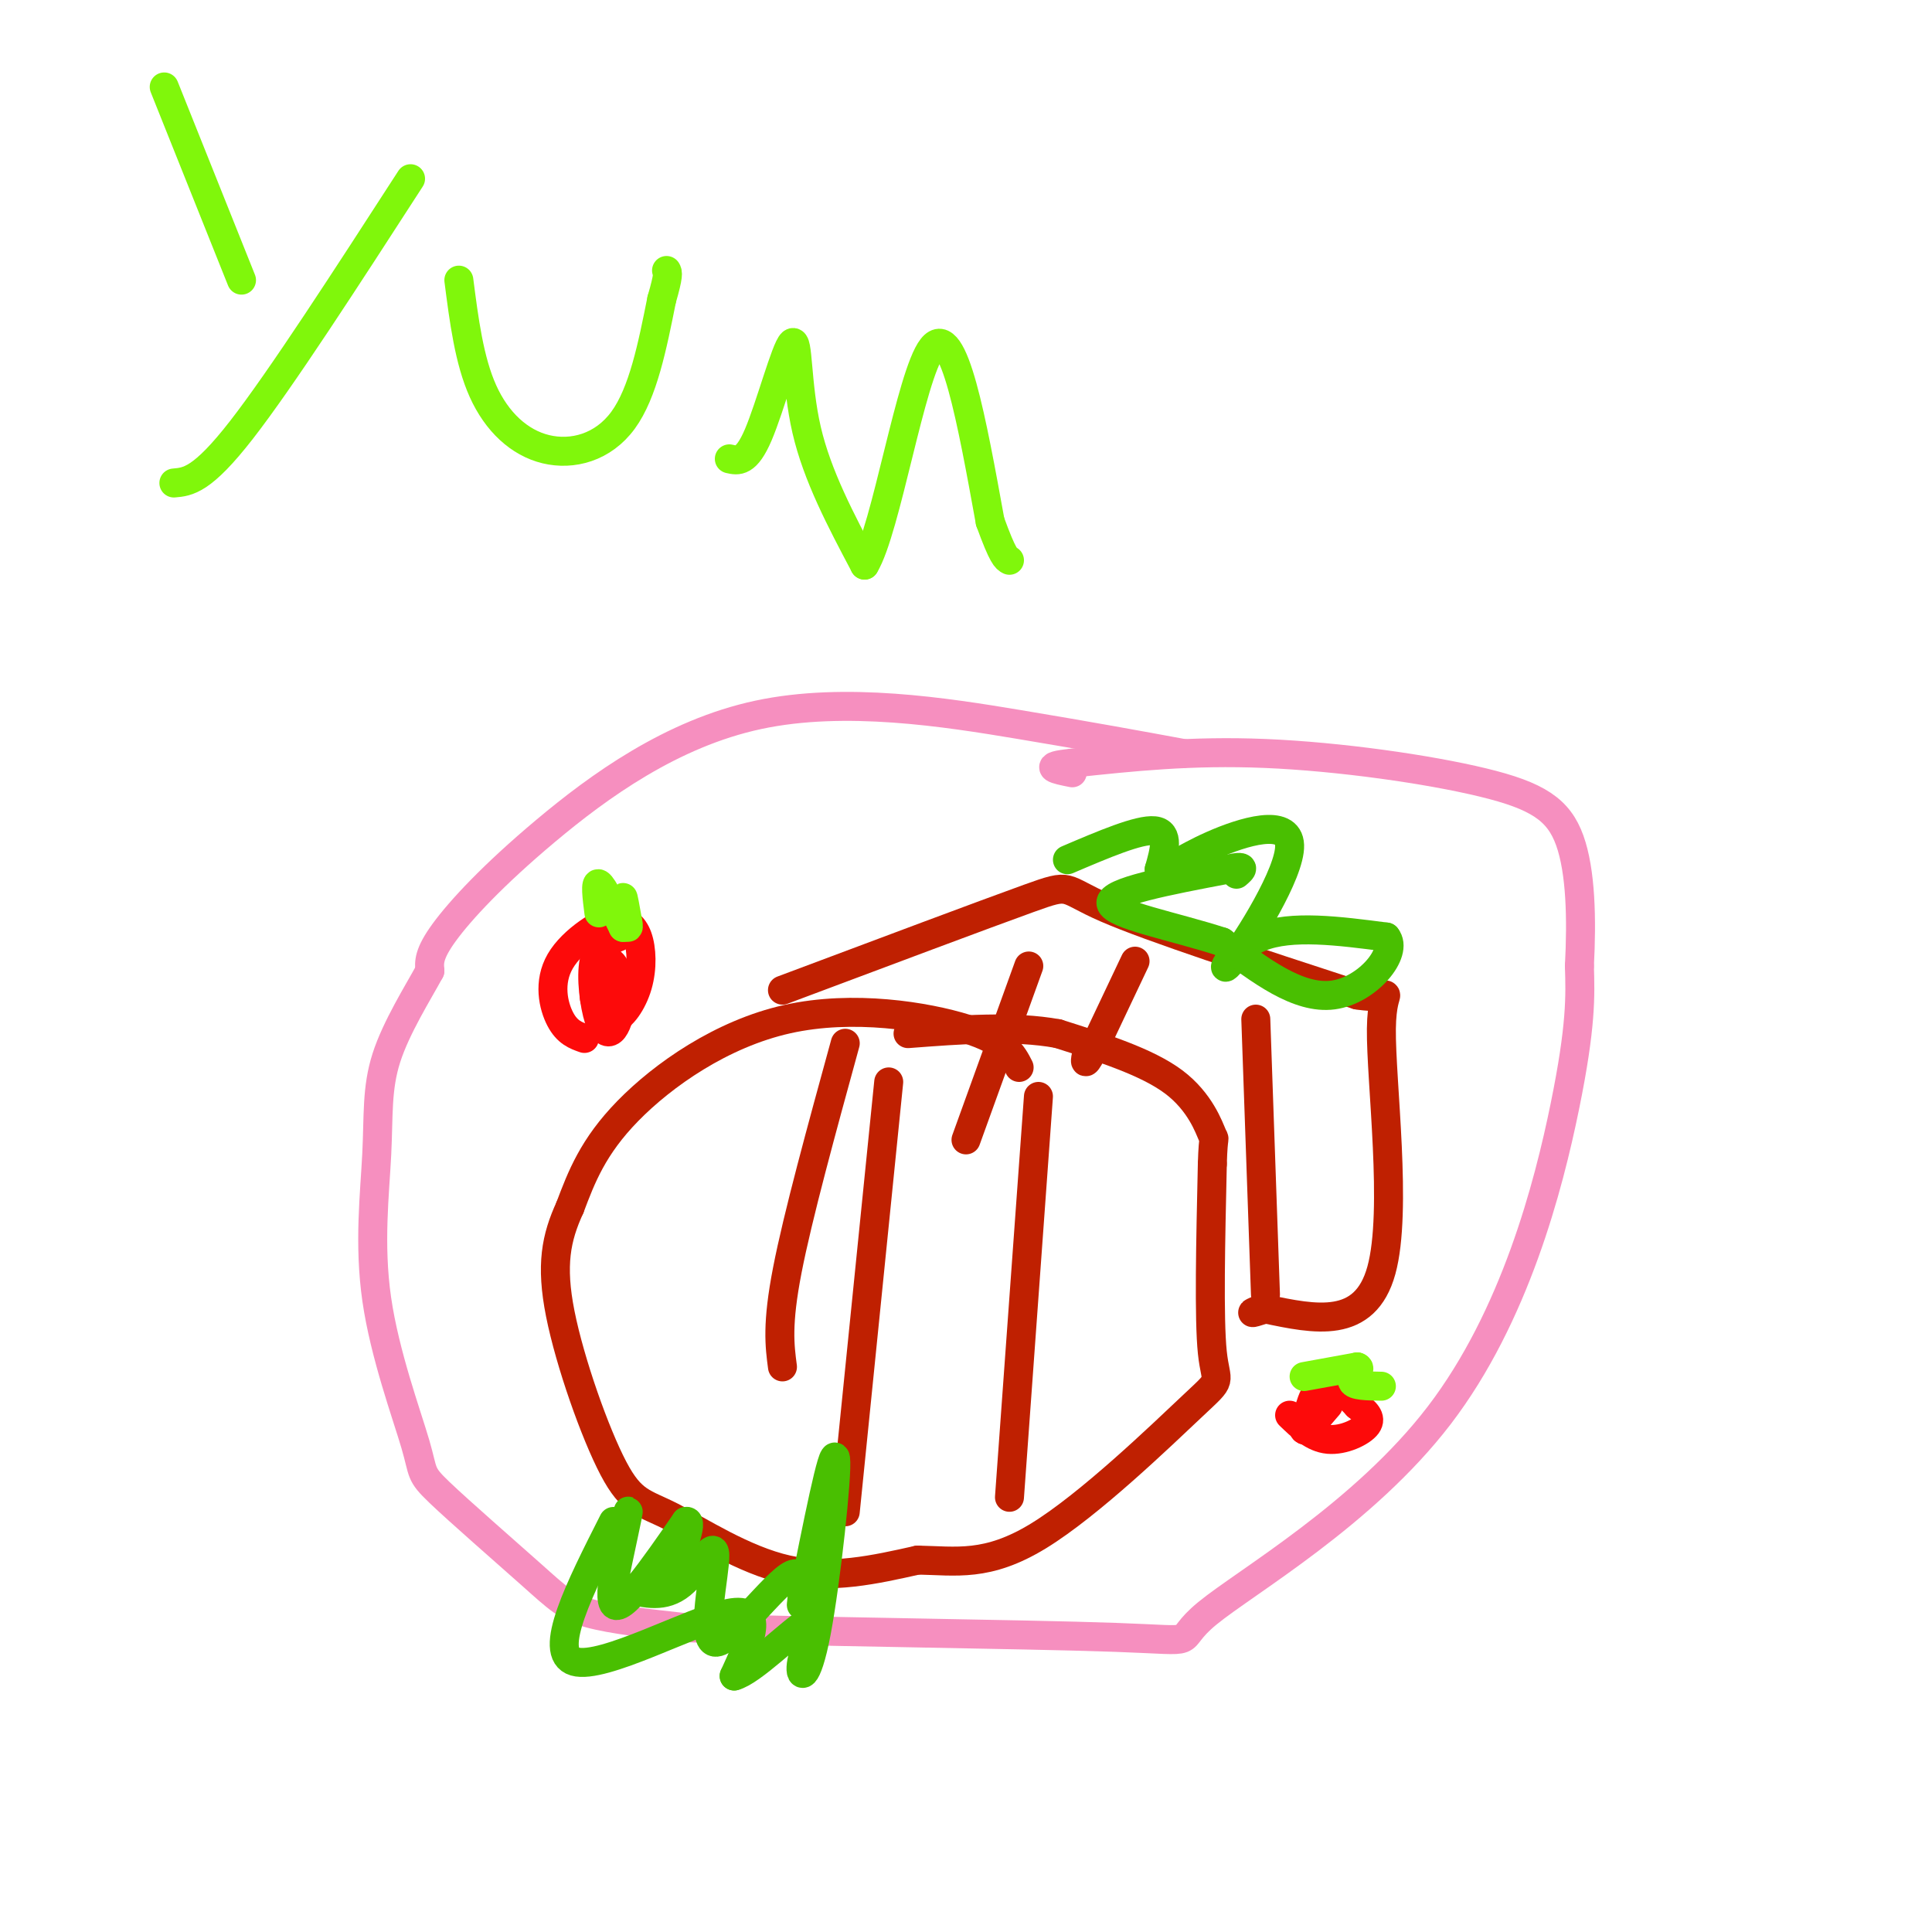 <svg viewBox='0 0 400 400' version='1.1' xmlns='http://www.w3.org/2000/svg' xmlns:xlink='http://www.w3.org/1999/xlink'><g fill='none' stroke='#F68FBF' stroke-width='6' stroke-linecap='round' stroke-linejoin='round'><path d='M245,156c-9.426,-1.737 -18.852,-3.474 -34,-6c-15.148,-2.526 -36.019,-5.842 -54,-2c-17.981,3.842 -33.072,14.842 -44,24c-10.928,9.158 -17.694,16.474 -21,21c-3.306,4.526 -3.153,6.263 -3,8'/><path d='M89,201c-2.415,4.465 -6.954,11.627 -9,18c-2.046,6.373 -1.599,11.957 -2,20c-0.401,8.043 -1.652,18.546 0,30c1.652,11.454 6.205,23.859 8,30c1.795,6.141 0.832,6.017 5,10c4.168,3.983 13.468,12.072 19,17c5.532,4.928 7.295,6.694 12,8c4.705,1.306 12.353,2.153 20,3'/><path d='M142,337c22.770,0.803 69.695,1.312 89,2c19.305,0.688 10.989,1.556 19,-5c8.011,-6.556 32.349,-20.534 48,-41c15.651,-20.466 22.615,-47.419 26,-64c3.385,-16.581 3.193,-22.791 3,-29'/><path d='M327,200c0.512,-9.750 0.292,-19.624 -2,-26c-2.292,-6.376 -6.656,-9.255 -18,-12c-11.344,-2.745 -29.670,-5.356 -45,-6c-15.330,-0.644 -27.665,0.678 -40,2'/><path d='M222,158c-6.667,0.667 -3.333,1.333 0,2'/></g>
<g fill='none' stroke='#BF2001' stroke-width='6' stroke-linecap='round' stroke-linejoin='round'><path d='M211,221c-1.375,-2.708 -2.750,-5.417 -11,-8c-8.250,-2.583 -23.375,-5.042 -37,-2c-13.625,3.042 -25.750,11.583 -33,19c-7.250,7.417 -9.625,13.708 -12,20'/><path d='M118,250c-2.862,6.249 -4.015,11.871 -2,22c2.015,10.129 7.200,24.767 11,32c3.800,7.233 6.215,7.063 12,10c5.785,2.937 14.938,8.982 24,11c9.062,2.018 18.031,0.009 27,-2'/><path d='M190,323c7.963,0.144 14.372,1.502 25,-5c10.628,-6.502 25.477,-20.866 32,-27c6.523,-6.134 4.721,-4.038 4,-11c-0.721,-6.962 -0.360,-22.981 0,-39'/><path d='M251,241c0.190,-6.857 0.667,-4.500 0,-6c-0.667,-1.500 -2.476,-6.857 -8,-11c-5.524,-4.143 -14.762,-7.071 -24,-10'/><path d='M219,214c-9.167,-1.667 -20.083,-0.833 -31,0'/><path d='M175,216c-4.917,17.917 -9.833,35.833 -12,47c-2.167,11.167 -1.583,15.583 -1,20'/><path d='M184,224c0.000,0.000 -9.000,89.000 -9,89'/><path d='M215,227c0.000,0.000 -6.000,83.000 -6,83'/><path d='M162,205c20.911,-7.844 41.822,-15.689 51,-19c9.178,-3.311 6.622,-2.089 16,2c9.378,4.089 30.689,11.044 52,18'/><path d='M281,206c8.893,1.488 5.125,-3.792 5,7c-0.125,10.792 3.393,37.655 0,50c-3.393,12.345 -13.696,10.173 -24,8'/><path d='M262,271c-4.167,1.333 -2.583,0.667 -1,0'/><path d='M260,211c0.000,0.000 2.000,57.000 2,57'/><path d='M235,199c0.000,0.000 -9.000,19.000 -9,19'/><path d='M226,218c-1.667,3.167 -1.333,1.583 -1,0'/><path d='M213,200c0.000,0.000 -13.000,36.000 -13,36'/></g>
<g fill='none' stroke='#49BF01' stroke-width='6' stroke-linecap='round' stroke-linejoin='round'><path d='M127,315c-6.911,13.644 -13.822,27.289 -8,29c5.822,1.711 24.378,-8.511 32,-10c7.622,-1.489 4.311,5.756 1,13'/><path d='M152,347c3.638,-0.884 12.235,-9.593 15,-11c2.765,-1.407 -0.300,4.489 -1,8c-0.700,3.511 0.965,4.638 3,-6c2.035,-10.638 4.438,-33.039 4,-36c-0.438,-2.961 -3.719,13.520 -7,30'/><path d='M166,332c-0.544,2.115 1.594,-7.596 -2,-6c-3.594,1.596 -12.922,14.500 -16,14c-3.078,-0.500 0.094,-14.404 0,-18c-0.094,-3.596 -3.456,3.115 -7,6c-3.544,2.885 -7.272,1.942 -11,1'/><path d='M130,329c-2.659,1.195 -3.805,3.681 -3,-1c0.805,-4.681 3.563,-16.530 3,-15c-0.563,1.530 -4.447,16.437 -3,19c1.447,2.563 8.223,-7.219 15,-17'/><path d='M142,315c1.833,-0.500 -1.083,6.750 -4,14'/><path d='M221,178c7.417,-3.167 14.833,-6.333 18,-6c3.167,0.333 2.083,4.167 1,8'/><path d='M240,180c1.477,0.516 4.669,-2.193 11,-5c6.331,-2.807 15.800,-5.711 16,0c0.200,5.711 -8.869,20.038 -12,24c-3.131,3.962 -0.323,-2.439 6,-5c6.323,-2.561 16.162,-1.280 26,0'/><path d='M287,194c2.622,3.156 -3.822,11.044 -11,12c-7.178,0.956 -15.089,-5.022 -23,-11'/><path d='M253,195c-9.756,-3.178 -22.644,-5.622 -23,-8c-0.356,-2.378 11.822,-4.689 24,-7'/><path d='M254,180c4.333,-1.000 3.167,0.000 2,1'/></g>
<g fill='none' stroke='#FD0A0A' stroke-width='6' stroke-linecap='round' stroke-linejoin='round'><path d='M128,194c-2.149,0.851 -4.298,1.702 -5,5c-0.702,3.298 0.042,9.042 1,12c0.958,2.958 2.131,3.131 3,2c0.869,-1.131 1.435,-3.565 2,-6'/><path d='M129,207c-0.143,-3.095 -1.500,-7.833 -3,-8c-1.500,-0.167 -3.143,4.238 -3,7c0.143,2.762 2.071,3.881 4,5'/><path d='M127,211c1.702,-0.262 3.958,-3.417 5,-7c1.042,-3.583 0.869,-7.595 0,-10c-0.869,-2.405 -2.435,-3.202 -4,-4'/><path d='M128,190c-3.274,0.750 -9.458,4.625 -12,9c-2.542,4.375 -1.440,9.250 0,12c1.440,2.750 3.220,3.375 5,4'/><path d='M267,293c2.444,2.356 4.889,4.711 8,5c3.111,0.289 6.889,-1.489 8,-3c1.111,-1.511 -0.444,-2.756 -2,-4'/><path d='M281,291c-1.689,-1.911 -4.911,-4.689 -7,-4c-2.089,0.689 -3.044,4.844 -4,9'/><path d='M270,296c0.167,0.667 2.583,-2.167 5,-5'/></g>
<g fill='none' stroke='#80F70B' stroke-width='6' stroke-linecap='round' stroke-linejoin='round'><path d='M270,285c0.000,0.000 11.000,-2.000 11,-2'/><path d='M281,283c1.222,0.311 -1.222,2.089 -1,3c0.222,0.911 3.111,0.956 6,1'/><path d='M124,189c-0.417,-3.250 -0.833,-6.500 0,-6c0.833,0.500 2.917,4.750 5,9'/><path d='M129,192c0.733,-0.156 0.067,-5.044 0,-6c-0.067,-0.956 0.467,2.022 1,5'/><path d='M130,191c0.167,1.000 0.083,1.000 0,1'/><path d='M34,18c0.000,0.000 16.000,40.000 16,40'/><path d='M85,37c-13.417,20.750 -26.833,41.500 -35,52c-8.167,10.500 -11.083,10.750 -14,11'/><path d='M95,58c1.071,8.333 2.143,16.667 5,23c2.857,6.333 7.500,10.667 13,12c5.500,1.333 11.857,-0.333 16,-6c4.143,-5.667 6.071,-15.333 8,-25'/><path d='M137,62c1.500,-5.167 1.250,-5.583 1,-6'/><path d='M151,95c1.762,0.405 3.524,0.810 6,-5c2.476,-5.810 5.667,-17.833 7,-19c1.333,-1.167 0.810,8.524 3,18c2.190,9.476 7.095,18.738 12,28'/><path d='M179,117c4.444,-7.244 9.556,-39.356 14,-45c4.444,-5.644 8.222,15.178 12,36'/><path d='M205,108c2.667,7.333 3.333,7.667 4,8'/></g>
</svg>